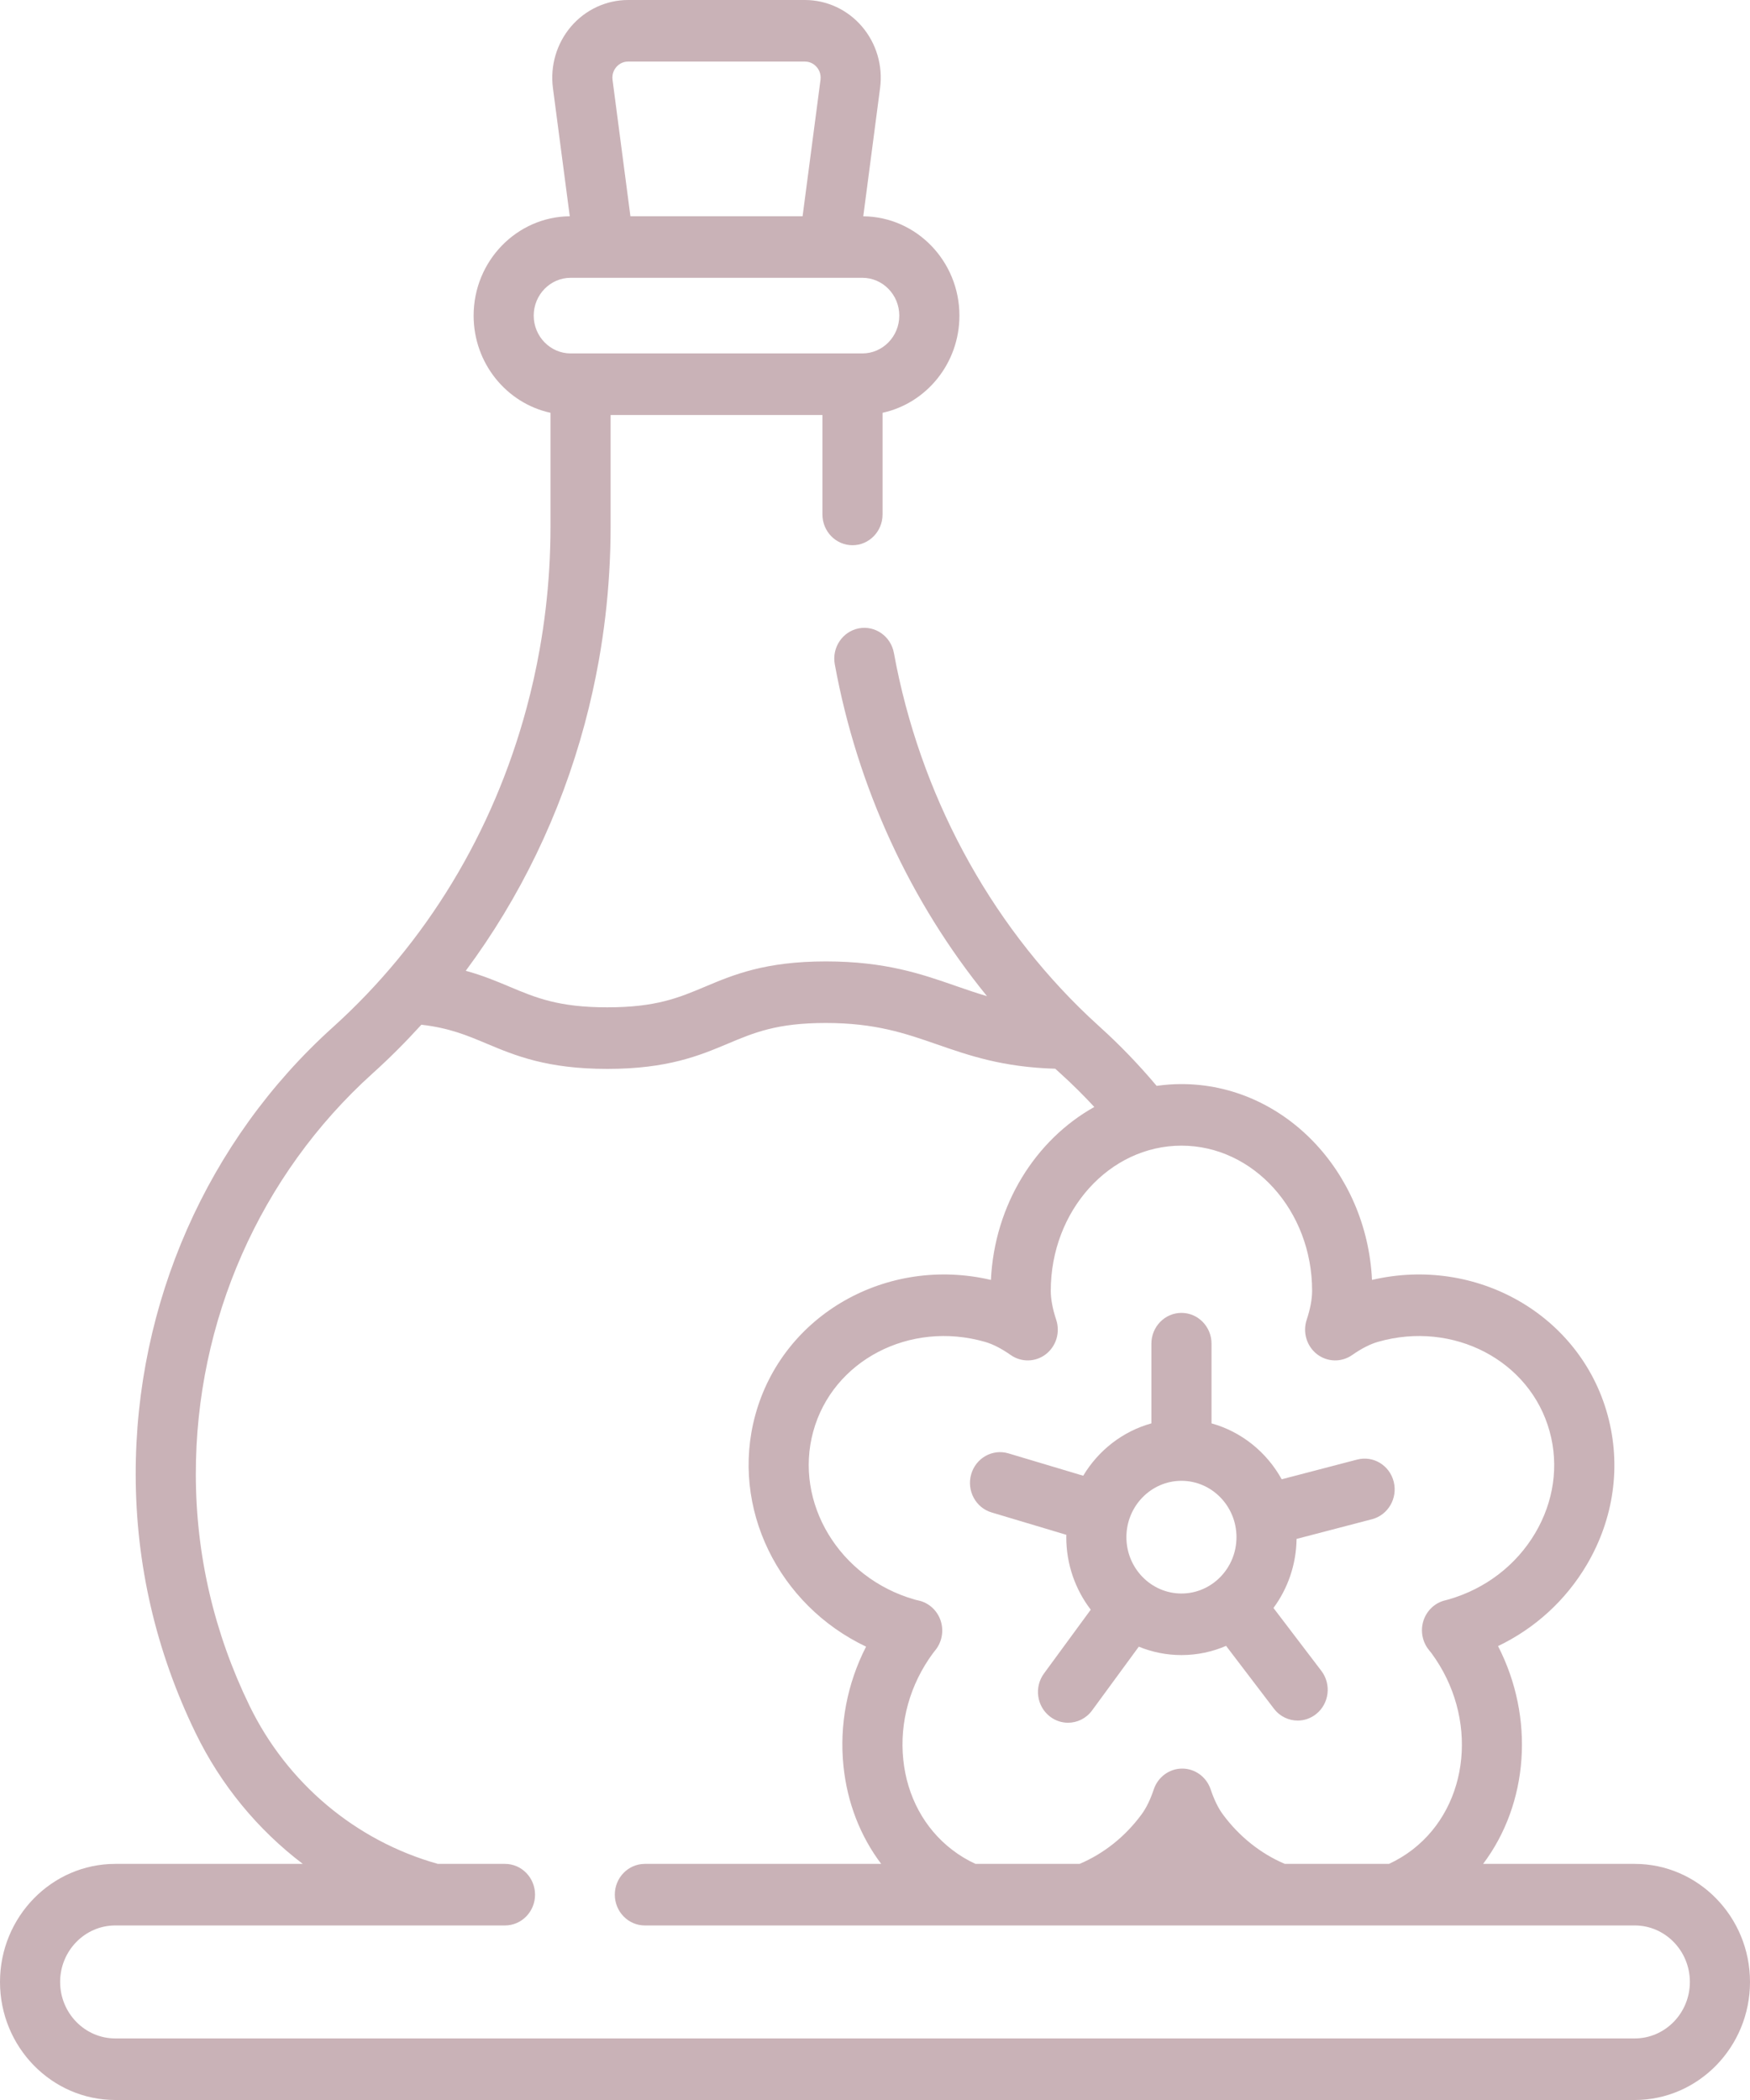 <svg width="50" height="60" viewBox="0 0 50 60" fill="none" xmlns="http://www.w3.org/2000/svg">
<path d="M39.821 42.337C39.704 41.866 39.236 41.582 38.776 41.702L36.62 42.265C36.191 41.49 35.472 40.906 34.615 40.668V38.391C34.615 37.905 34.23 37.511 33.756 37.511C33.282 37.511 32.897 37.905 32.897 38.391V40.668C32.077 40.895 31.383 41.439 30.949 42.164L28.813 41.525C28.358 41.389 27.881 41.657 27.748 42.123C27.615 42.589 27.876 43.077 28.332 43.213L30.467 43.852C30.467 43.875 30.465 43.897 30.465 43.919C30.465 44.7 30.727 45.419 31.164 45.991L29.828 47.814C29.543 48.203 29.62 48.754 30 49.045C30.154 49.164 30.335 49.221 30.515 49.221C30.776 49.221 31.034 49.1 31.202 48.87L32.537 47.048C32.914 47.202 33.325 47.288 33.756 47.288C34.208 47.288 34.639 47.194 35.031 47.025L36.398 48.82C36.568 49.043 36.821 49.159 37.077 49.159C37.261 49.159 37.447 49.098 37.604 48.973C37.978 48.675 38.045 48.122 37.753 47.739L36.385 45.942C36.791 45.391 37.035 44.708 37.045 43.969L39.201 43.406C39.66 43.286 39.938 42.807 39.821 42.337ZM33.756 45.529C32.889 45.529 32.183 44.807 32.183 43.919C32.183 43.032 32.889 42.309 33.756 42.309C34.623 42.309 35.328 43.032 35.328 43.919C35.328 44.807 34.623 45.529 33.756 45.529Z" fill="#c9b2b7"/>
<path d="M46.706 53.254H42.375C43.672 51.529 43.855 49.083 42.801 47.031C43.853 46.527 44.731 45.728 45.33 44.718C46.113 43.397 46.327 41.872 45.931 40.426C45.145 37.557 42.168 35.876 39.2 36.569C39.05 33.456 36.666 30.974 33.756 30.974C33.515 30.974 33.279 30.992 33.047 31.025C32.544 30.427 32.003 29.863 31.43 29.346L31.43 29.346C31.319 29.246 31.21 29.145 31.101 29.042C28.241 26.331 26.272 22.661 25.54 18.656C25.453 18.179 25.004 17.864 24.538 17.953C24.071 18.043 23.764 18.502 23.851 18.979C24.493 22.492 26.008 25.77 28.2 28.462C27.897 28.373 27.609 28.273 27.316 28.172C26.322 27.826 25.294 27.469 23.592 27.469C21.862 27.469 20.95 27.852 20.145 28.191C19.392 28.508 18.742 28.781 17.351 28.781C15.961 28.781 15.31 28.508 14.557 28.191C14.188 28.036 13.793 27.87 13.307 27.737C14.854 25.655 16.011 23.269 16.705 20.685C16.865 20.089 17.001 19.478 17.11 18.868C17.257 18.038 17.358 17.189 17.407 16.345C17.433 15.917 17.446 15.482 17.446 15.054V11.857H23.498V14.698C23.498 15.184 23.883 15.578 24.357 15.578C24.831 15.578 25.216 15.184 25.216 14.698V11.794C26.469 11.522 27.412 10.381 27.412 9.018C27.412 7.461 26.182 6.194 24.665 6.18L25.145 2.516C25.229 1.881 25.04 1.241 24.629 0.759C24.217 0.276 23.622 0 22.996 0H17.947C17.322 0 16.727 0.276 16.315 0.758C15.903 1.241 15.715 1.881 15.798 2.516L16.279 6.179C14.762 6.193 13.532 7.461 13.532 9.018C13.532 10.381 14.475 11.522 15.728 11.794V15.054C15.728 15.447 15.716 15.845 15.693 16.238C15.647 17.013 15.555 17.792 15.419 18.553C15.32 19.112 15.195 19.672 15.048 20.218C14.089 23.79 12.173 26.948 9.507 29.353C5.921 32.586 3.869 37.245 3.877 42.134C3.881 44.7 4.457 47.183 5.588 49.513C6.313 51.006 7.369 52.281 8.651 53.254H3.294C1.478 53.254 0 54.767 0 56.627C0 58.487 1.478 60 3.294 60H46.706C48.522 60 50 58.487 50 56.627C50 54.767 48.522 53.254 46.706 53.254ZM17.608 1.916C17.658 1.858 17.769 1.759 17.947 1.759H22.996C23.174 1.759 23.285 1.858 23.335 1.916C23.386 1.975 23.466 2.101 23.443 2.281L22.931 6.179H18.012L17.501 2.281C17.477 2.101 17.558 1.975 17.608 1.916ZM15.249 9.018C15.249 8.422 15.723 7.937 16.305 7.937H24.639C25.221 7.937 25.694 8.422 25.694 9.018C25.694 9.613 25.221 10.098 24.639 10.098H16.305C15.723 10.098 15.249 9.613 15.249 9.018ZM33.756 32.733C35.814 32.733 37.489 34.593 37.489 36.88C37.489 37.117 37.437 37.396 37.334 37.708C37.215 38.066 37.334 38.462 37.628 38.691C37.923 38.919 38.327 38.929 38.632 38.716C38.898 38.53 39.146 38.403 39.369 38.339C41.519 37.722 43.721 38.871 44.276 40.901C44.543 41.873 44.395 42.905 43.861 43.806C43.316 44.725 42.436 45.398 41.383 45.7C41.356 45.708 41.327 45.715 41.299 45.722C41.005 45.789 40.767 46.01 40.671 46.302C40.576 46.595 40.638 46.918 40.834 47.152C40.856 47.178 40.878 47.205 40.898 47.232C42.244 49.057 42.002 51.575 40.36 52.845C40.15 53.007 39.924 53.144 39.685 53.254H36.709C36.016 52.959 35.406 52.472 34.939 51.84C34.806 51.66 34.689 51.419 34.59 51.125C34.471 50.77 34.145 50.531 33.778 50.531C33.411 50.531 33.084 50.77 32.965 51.125C32.867 51.419 32.749 51.66 32.616 51.84C32.15 52.473 31.54 52.959 30.846 53.254H27.871C27.632 53.144 27.405 53.007 27.196 52.845C26.409 52.237 25.916 51.324 25.808 50.276C25.697 49.206 25.999 48.125 26.658 47.232C26.677 47.207 26.697 47.182 26.717 47.157C26.913 46.921 26.973 46.596 26.875 46.303C26.777 46.009 26.534 45.791 26.238 45.727C26.201 45.719 26.163 45.711 26.128 45.7C26.128 45.7 26.128 45.7 26.127 45.7C23.977 45.083 22.679 42.93 23.235 40.901C23.79 38.871 25.992 37.722 28.142 38.339C28.366 38.403 28.614 38.53 28.879 38.716C29.184 38.929 29.589 38.919 29.883 38.691C30.178 38.462 30.296 38.066 30.177 37.708C30.074 37.396 30.022 37.117 30.022 36.88C30.022 34.593 31.697 32.733 33.756 32.733ZM46.706 58.241H3.294C2.425 58.241 1.718 57.517 1.718 56.627C1.718 55.737 2.425 55.013 3.294 55.013H14.428C14.902 55.013 15.287 54.619 15.287 54.133C15.287 53.648 14.902 53.254 14.428 53.254H12.51C10.163 52.595 8.205 50.951 7.126 48.73C6.114 46.645 5.598 44.425 5.595 42.131C5.588 37.748 7.428 33.572 10.642 30.672C11.132 30.231 11.597 29.764 12.039 29.278C12.838 29.37 13.338 29.58 13.904 29.818C14.709 30.156 15.622 30.54 17.351 30.54C19.081 30.54 19.993 30.156 20.798 29.818C21.551 29.501 22.201 29.228 23.592 29.228C25.01 29.228 25.862 29.524 26.764 29.837C27.691 30.159 28.646 30.491 30.15 30.535C30.198 30.579 30.246 30.623 30.295 30.667L30.295 30.667C30.631 30.97 30.955 31.292 31.266 31.628C29.589 32.565 28.415 34.416 28.312 36.569C25.344 35.876 22.366 37.557 21.581 40.426C20.855 43.08 22.247 45.863 24.745 47.047C24.205 48.102 23.978 49.284 24.099 50.461C24.207 51.507 24.581 52.464 25.177 53.254H18.424C17.95 53.254 17.566 53.648 17.566 54.133C17.566 54.619 17.95 55.013 18.424 55.013H46.706C47.575 55.013 48.282 55.737 48.282 56.627C48.282 57.517 47.575 58.241 46.706 58.241Z" fill="#c9b2b7"/>
</svg>

